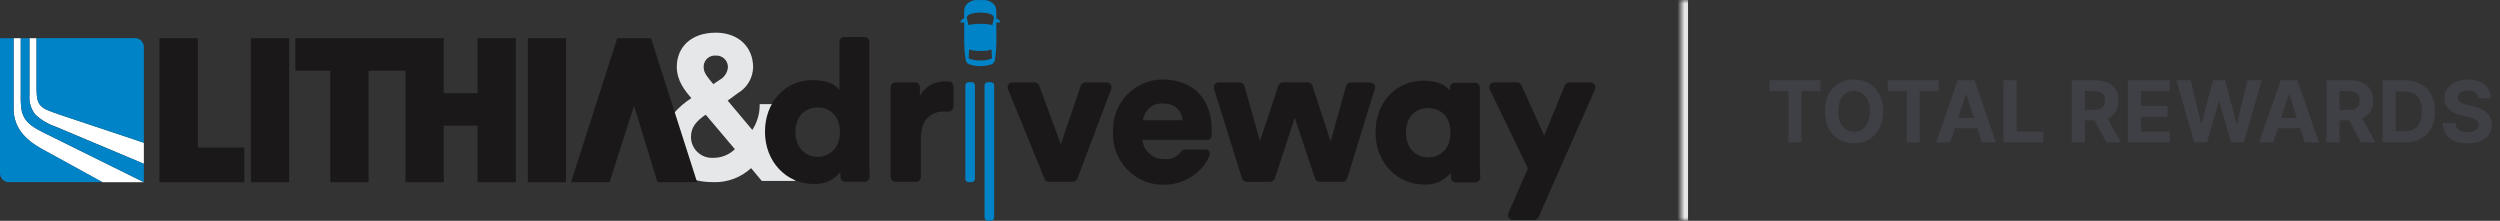 <svg width="351" height="31" viewBox="0 0 351 31" fill="none" xmlns="http://www.w3.org/2000/svg">
<rect x="0" y="0" width="351" height="31" fill="#333333" stroke="none"/>
<g clip-path="url(#clip0_13_5685)">
<path d="M106.955 25.402L105.454 23.605C104.01 24.935 102.109 25.64 100.151 25.575C95.624 25.575 93.38 23.195 93.38 19.312C93.38 16.67 95.281 14.962 97.067 13.772C96.227 12.812 95.02 11.367 95.02 9.398C95.02 6.582 97.067 4.588 100.494 4.588C103.724 4.588 105.739 6.648 105.739 9.455C105.698 10.941 104.907 12.295 103.634 13.05L102.166 14.125L105.625 18.245C106.318 17.17 106.685 15.906 106.661 14.618H110.209C110.063 17.285 109.459 19.403 108.023 21.028L111.71 25.402H106.946H106.955ZM99.082 16.095C97.843 16.965 97.01 17.778 97.01 19.255C97.035 20.88 98.365 22.185 99.98 22.16C100.029 22.16 100.078 22.16 100.118 22.16C101.261 22.177 102.354 21.742 103.178 20.946L99.082 16.103V16.095ZM100.494 7.805C99.629 7.732 98.87 8.372 98.797 9.234C98.797 9.316 98.797 9.398 98.797 9.488C98.797 10.243 99.433 10.965 100.151 11.811L101.016 11.228C101.668 10.883 102.117 10.227 102.199 9.488C102.239 8.602 101.562 7.846 100.681 7.805C100.616 7.805 100.559 7.805 100.494 7.805Z" fill="#E6E7E8"/>
<path d="M111.678 18.533C111.678 16.202 113.154 15.085 114.802 15.085C116.45 15.085 117.927 16.21 117.927 18.533C117.927 20.855 116.45 22.013 114.802 22.013C113.154 22.013 111.678 20.831 111.678 18.533ZM122.054 5.885C122.054 5.507 121.752 5.204 121.377 5.204H118.538C118.163 5.204 117.861 5.507 117.861 5.885V12.672C117.527 12.139 116.491 11.244 114.125 11.244C110.193 11.244 107.403 14.355 107.403 18.508C107.403 22.661 110.356 25.829 114.264 25.829C115.691 25.903 117.07 25.288 117.975 24.171C117.975 24.434 117.992 24.713 118.016 24.951C118.049 25.279 118.326 25.526 118.661 25.517H121.418C121.801 25.517 122.103 25.206 122.103 24.82C122.103 24.803 122.103 24.795 122.103 24.779C122.079 24.335 122.046 23.728 122.046 23.022V5.885H122.054Z" fill="#1A1818"/>
<path d="M133.858 12.082C133.866 11.786 133.663 11.523 133.369 11.474C133.165 11.45 132.953 11.433 132.749 11.433C131.264 11.367 129.869 12.147 129.151 13.452V12.254C129.151 11.876 128.85 11.573 128.474 11.573H125.725C125.35 11.573 125.048 11.876 125.048 12.254V24.844C125.048 25.222 125.35 25.526 125.725 25.526H128.613C128.988 25.526 129.29 25.222 129.29 24.844V19.436C129.29 16.661 130.824 15.652 132.529 15.652C132.692 15.652 132.855 15.652 133.026 15.668C133.45 15.709 133.826 15.397 133.866 14.971C133.866 14.962 133.866 14.946 133.866 14.938V12.09L133.858 12.082Z" fill="#1A1818"/>
<path d="M138.68 11.54H139.128C139.373 11.54 139.577 11.745 139.577 11.991V30.549C139.577 30.795 139.373 31 139.128 31H138.68C138.435 31 138.231 30.795 138.231 30.549V11.999C138.231 11.753 138.435 11.548 138.68 11.548V11.54Z" fill="#0083C7"/>
<path d="M136.428 11.54H135.979C135.732 11.54 135.531 11.742 135.531 11.991V25.115C135.531 25.364 135.732 25.567 135.979 25.567H136.428C136.676 25.567 136.877 25.364 136.877 25.115V11.991C136.877 11.742 136.676 11.54 136.428 11.54Z" fill="#0083C7"/>
<path d="M137.464 1.773H137.815C138.19 1.773 138.573 1.822 138.932 1.937C139.626 2.134 139.544 2.536 139.544 2.536L139.324 3.513C138.794 3.398 138.263 3.34 137.725 3.349H137.57C137.032 3.349 136.493 3.398 135.963 3.513L135.743 2.536C135.743 2.536 135.661 2.134 136.355 1.937C136.713 1.822 137.097 1.773 137.472 1.773M137.717 8.487H137.562C137.023 8.495 136.493 8.396 135.996 8.199L136.061 6.944C136.542 7.1 137.048 7.165 137.562 7.141H137.717C138.223 7.173 138.728 7.108 139.21 6.952L139.275 8.208C138.777 8.405 138.247 8.503 137.709 8.495M134.829 3.16H135.376V5.885C135.376 6.123 135.433 7.264 135.433 7.264C135.433 7.264 135.522 7.896 135.555 8.199C135.547 8.528 135.71 8.831 135.996 9.004C137.056 9.381 138.214 9.381 139.275 9.004C139.552 8.84 139.724 8.528 139.715 8.199C139.756 7.904 139.838 7.264 139.838 7.264C139.838 7.264 139.895 6.123 139.895 5.885C139.895 5.737 139.879 4.309 139.879 3.16H140.442C140.442 2.823 139.952 2.602 139.879 2.594V1.806C139.879 1.806 139.96 0.845 139.405 0.476C139.096 0.205 138.712 0.041 138.312 0.008H136.95C136.542 0.049 136.167 0.213 135.857 0.476C135.302 0.854 135.367 1.789 135.367 1.789V2.594C135.09 2.659 134.878 2.881 134.821 3.16" fill="#0083C7"/>
<path d="M156.006 12.5C156.137 12.147 155.965 11.761 155.615 11.622C155.541 11.589 155.46 11.581 155.378 11.581H152.376C152.091 11.581 151.83 11.761 151.74 12.04L148.942 20.248L145.899 12.024C145.801 11.761 145.548 11.581 145.271 11.581H142.146C141.771 11.581 141.469 11.885 141.469 12.262C141.469 12.352 141.486 12.434 141.518 12.517L146.658 25.107C146.764 25.361 147.008 25.526 147.278 25.526H150.63C150.908 25.526 151.161 25.353 151.259 25.09L156.014 12.5H156.006Z" fill="#1A1818"/>
<path d="M166.391 20.995C166.097 21.011 165.836 21.184 165.698 21.438C165.184 22.095 164.368 22.431 163.544 22.325C161.945 22.415 160.558 21.233 160.395 19.633H169.564C169.85 19.649 170.086 19.427 170.103 19.148C170.119 18.902 170.135 18.607 170.135 18.319C170.135 13.83 167.484 11.162 163.193 11.162C159.335 11.195 156.227 14.38 156.267 18.262C156.267 18.344 156.267 18.426 156.267 18.508C156.08 22.423 159.09 25.755 162.989 25.936C163.161 25.936 163.324 25.944 163.495 25.936C166.66 25.936 169.246 23.703 169.833 21.693C169.907 21.389 169.727 21.077 169.426 21.003C169.368 20.987 169.311 20.987 169.246 20.987H166.391V20.995ZM160.477 16.883C160.632 15.488 161.839 14.454 163.234 14.527C165.241 14.527 165.967 15.816 166.024 16.883H160.477Z" fill="#1A1818"/>
<path d="M180.12 11.573C179.826 11.573 179.574 11.761 179.476 12.04L176.898 19.829L174.72 12.073C174.638 11.778 174.369 11.581 174.067 11.581H171.09C170.714 11.581 170.413 11.885 170.413 12.262C170.413 12.328 170.421 12.402 170.445 12.467L174.377 25.058C174.467 25.337 174.728 25.534 175.022 25.534H178.334C178.627 25.534 178.88 25.345 178.978 25.066L181.784 16.522L184.639 25.066C184.729 25.345 184.99 25.526 185.276 25.526H188.506C188.8 25.526 189.061 25.329 189.151 25.049L193.026 12.459C193.14 12.098 192.936 11.72 192.585 11.614C192.52 11.597 192.454 11.581 192.381 11.581H189.648C189.346 11.581 189.077 11.778 188.996 12.073L186.818 19.854L184.264 12.04C184.175 11.761 183.913 11.573 183.62 11.573H180.112H180.12Z" fill="#1A1818"/>
<path d="M197.398 18.615C197.398 16.284 198.875 15.168 200.522 15.168C202.17 15.168 203.647 16.292 203.647 18.615C203.647 20.938 202.17 22.095 200.522 22.095C198.875 22.095 197.398 20.913 197.398 18.615ZM207.774 12.303C207.774 11.926 207.473 11.622 207.097 11.622H204.259C203.883 11.622 203.581 11.926 203.581 12.303V12.755C203.247 12.221 202.211 11.326 199.845 11.326C195.913 11.326 193.123 14.437 193.123 18.59C193.123 22.743 196.076 25.911 199.984 25.911C201.412 25.985 202.79 25.37 203.696 24.253C203.696 24.516 203.712 24.795 203.736 25.033C203.769 25.361 204.046 25.608 204.381 25.599H207.146C207.53 25.599 207.832 25.288 207.832 24.902C207.832 24.885 207.832 24.877 207.832 24.861C207.807 24.418 207.774 23.81 207.774 23.104V12.303Z" fill="#1A1818"/>
<path d="M215.386 30.885C215.655 30.885 215.891 30.729 216.006 30.483L223.943 12.533C224.098 12.188 223.943 11.786 223.6 11.638C223.511 11.597 223.421 11.581 223.323 11.581H220.321C220.052 11.581 219.799 11.745 219.701 11.999L216.805 19.042L213.615 11.975C213.509 11.729 213.265 11.573 213.004 11.573H209.773C209.398 11.573 209.096 11.876 209.096 12.254C209.096 12.361 209.121 12.459 209.161 12.549L214.521 23.638L211.78 29.925C211.633 30.27 211.78 30.672 212.131 30.819C212.212 30.86 212.31 30.877 212.4 30.877H215.386V30.885Z" fill="#1A1818"/>
<path d="M40.6 5.36H35.233V25.583H40.6V5.36Z" fill="#1A1818"/>
<path d="M67.047 5.36V13.083H62.3V5.36H41.473V9.915H46.376V25.583H51.744V9.915H56.932V25.583H62.3V17.638H67.047V25.583H72.415V5.36H67.047Z" fill="#1A1818"/>
<path d="M79.472 5.36H74.104V25.583H79.472V5.36Z" fill="#1A1818"/>
<path d="M27.769 5.36H22.393V25.583H34.303V20.716H27.769V5.36Z" fill="#1A1818"/>
<path d="M89.024 14.856L92.312 25.583H97.875L91.398 5.36H86.675V5.376H86.658L80.173 25.583H85.573L89.016 14.856H89.024Z" fill="#1A1818"/>
<path d="M5.131 5.36V12.582C5.156 14.954 5.735 15.184 8.182 16.029L20.198 20.043V22.998L7.848 17.802C6.771 17.441 5.784 16.858 4.952 16.079C4.34 15.299 4.046 14.314 4.136 13.329V5.36H5.131Z" fill="white"/>
<path d="M2.912 5.36V14.125C2.937 16.497 3.638 17.441 6.339 18.721L20.206 25.583H14.382L6.029 20.995C3.255 19.493 1.933 17.728 1.909 15.266V5.36H2.912Z" fill="white"/>
<path d="M8.182 16.029L20.198 20.043V6.607C20.198 5.918 19.643 5.351 18.95 5.351H5.131V12.574C5.156 14.946 5.735 15.176 8.182 16.021" fill="#0083C7"/>
<path d="M6.33 18.721L20.198 25.583V22.998L7.848 17.81C6.771 17.449 5.784 16.867 4.952 16.087C4.34 15.307 4.046 14.322 4.136 13.337V5.36H2.912V14.125C2.937 16.497 3.638 17.441 6.338 18.721" fill="#0083C7"/>
<path d="M1.909 15.266V5.36H0V24.327C0 24.976 0.489 25.509 1.126 25.575C1.167 25.575 1.207 25.575 1.248 25.575H14.374L6.02 20.987C3.247 19.485 1.925 17.728 1.901 15.258" fill="#0083C7"/>
</g>
<mask id="path-22-inside-1_13_5685" fill="white">
<path d="M236 0H351V31H236V0Z"/>
</mask>
<path d="M236 31H237V0H236H235V31H236Z" fill="#E5E5E5" mask="url(#path-22-inside-1_13_5685)"/>
<path d="M248.426 12.794V11.273H255.594V12.794H252.922V20H251.098V12.794H248.426ZM264.396 15.636C264.396 16.588 264.215 17.398 263.854 18.065C263.496 18.733 263.008 19.243 262.388 19.595C261.772 19.945 261.079 20.119 260.309 20.119C259.533 20.119 258.837 19.943 258.221 19.591C257.604 19.239 257.117 18.729 256.759 18.061C256.401 17.393 256.222 16.585 256.222 15.636C256.222 14.685 256.401 13.875 256.759 13.207C257.117 12.54 257.604 12.031 258.221 11.682C258.837 11.329 259.533 11.153 260.309 11.153C261.079 11.153 261.772 11.329 262.388 11.682C263.008 12.031 263.496 12.54 263.854 13.207C264.215 13.875 264.396 14.685 264.396 15.636ZM262.525 15.636C262.525 15.02 262.433 14.5 262.248 14.077C262.066 13.653 261.809 13.332 261.477 13.114C261.144 12.895 260.755 12.786 260.309 12.786C259.863 12.786 259.474 12.895 259.141 13.114C258.809 13.332 258.55 13.653 258.366 14.077C258.184 14.5 258.093 15.02 258.093 15.636C258.093 16.253 258.184 16.773 258.366 17.196C258.55 17.619 258.809 17.94 259.141 18.159C259.474 18.378 259.863 18.487 260.309 18.487C260.755 18.487 261.144 18.378 261.477 18.159C261.809 17.94 262.066 17.619 262.248 17.196C262.433 16.773 262.525 16.253 262.525 15.636ZM265.032 12.794V11.273H272.199V12.794H269.527V20H267.703V12.794H265.032ZM273.817 20H271.84L274.853 11.273H277.231L280.239 20H278.262L276.076 13.267H276.008L273.817 20ZM273.694 16.57H278.364V18.01H273.694V16.57ZM281.29 20V11.273H283.135V18.479H286.876V20H281.29ZM290.876 20V11.273H294.319C294.978 11.273 295.54 11.391 296.006 11.626C296.475 11.859 296.832 12.19 297.076 12.619C297.323 13.046 297.447 13.547 297.447 14.124C297.447 14.703 297.322 15.202 297.072 15.619C296.822 16.034 296.46 16.352 295.985 16.574C295.513 16.796 294.942 16.906 294.272 16.906H291.967V15.423H293.974C294.326 15.423 294.619 15.375 294.852 15.278C295.085 15.182 295.258 15.037 295.371 14.844C295.488 14.651 295.546 14.411 295.546 14.124C295.546 13.834 295.488 13.589 295.371 13.391C295.258 13.192 295.083 13.041 294.847 12.939C294.614 12.834 294.32 12.781 293.965 12.781H292.721V20H290.876ZM295.589 16.028L297.758 20H295.721L293.599 16.028H295.589ZM298.751 20V11.273H304.631V12.794H300.596V14.874H304.329V16.395H300.596V18.479H304.648V20H298.751ZM308.063 20L305.566 11.273H307.581L309.026 17.337H309.098L310.692 11.273H312.418L314.007 17.349H314.084L315.529 11.273H317.544L315.047 20H313.249L311.587 14.294H311.519L309.861 20H308.063ZM319.157 20H317.18L320.193 11.273H322.571L325.579 20H323.602L321.416 13.267H321.348L319.157 20ZM319.034 16.57H323.704V18.01H319.034V16.57ZM326.63 20V11.273H330.073C330.732 11.273 331.294 11.391 331.76 11.626C332.229 11.859 332.586 12.19 332.83 12.619C333.077 13.046 333.201 13.547 333.201 14.124C333.201 14.703 333.076 15.202 332.826 15.619C332.576 16.034 332.213 16.352 331.739 16.574C331.267 16.796 330.696 16.906 330.026 16.906H327.721V15.423H329.728C330.08 15.423 330.373 15.375 330.605 15.278C330.838 15.182 331.012 15.037 331.125 14.844C331.242 14.651 331.3 14.411 331.3 14.124C331.3 13.834 331.242 13.589 331.125 13.391C331.012 13.192 330.837 13.041 330.601 12.939C330.368 12.834 330.074 12.781 329.719 12.781H328.475V20H326.63ZM331.343 16.028L333.512 20H331.475L329.353 16.028H331.343ZM337.598 20H334.505V11.273H337.624C338.502 11.273 339.257 11.447 339.891 11.797C340.525 12.143 341.012 12.642 341.353 13.293C341.696 13.943 341.868 14.722 341.868 15.628C341.868 16.537 341.696 17.318 341.353 17.972C341.012 18.625 340.522 19.126 339.882 19.476C339.246 19.825 338.485 20 337.598 20ZM336.35 18.419H337.522C338.067 18.419 338.526 18.322 338.898 18.129C339.273 17.933 339.554 17.631 339.742 17.222C339.932 16.81 340.027 16.278 340.027 15.628C340.027 14.983 339.932 14.456 339.742 14.047C339.554 13.638 339.275 13.337 338.902 13.143C338.53 12.95 338.071 12.854 337.526 12.854H336.35V18.419ZM347.969 13.783C347.935 13.439 347.789 13.172 347.531 12.982C347.272 12.791 346.921 12.696 346.478 12.696C346.177 12.696 345.923 12.739 345.715 12.824C345.508 12.906 345.349 13.021 345.238 13.169C345.13 13.317 345.076 13.484 345.076 13.672C345.07 13.828 345.103 13.964 345.174 14.081C345.248 14.197 345.349 14.298 345.477 14.383C345.604 14.466 345.752 14.538 345.92 14.601C346.087 14.661 346.266 14.712 346.457 14.754L347.241 14.942C347.621 15.027 347.971 15.141 348.289 15.283C348.607 15.425 348.883 15.599 349.116 15.807C349.349 16.014 349.529 16.259 349.657 16.54C349.788 16.821 349.854 17.143 349.857 17.507C349.854 18.041 349.718 18.504 349.448 18.896C349.181 19.285 348.795 19.588 348.289 19.804C347.786 20.017 347.18 20.124 346.469 20.124C345.765 20.124 345.151 20.016 344.629 19.8C344.109 19.584 343.702 19.264 343.41 18.841C343.12 18.415 342.968 17.888 342.954 17.26H344.739C344.759 17.553 344.843 17.797 344.991 17.993C345.141 18.186 345.342 18.332 345.592 18.432C345.844 18.528 346.13 18.577 346.448 18.577C346.761 18.577 347.032 18.531 347.262 18.44C347.495 18.349 347.675 18.223 347.803 18.061C347.931 17.899 347.995 17.713 347.995 17.503C347.995 17.307 347.937 17.142 347.82 17.009C347.707 16.875 347.539 16.761 347.317 16.668C347.099 16.574 346.83 16.489 346.512 16.412L345.562 16.173C344.826 15.994 344.245 15.714 343.819 15.334C343.393 14.953 343.181 14.44 343.184 13.796C343.181 13.267 343.322 12.805 343.606 12.411C343.893 12.016 344.286 11.707 344.786 11.486C345.286 11.264 345.854 11.153 346.491 11.153C347.138 11.153 347.704 11.264 348.187 11.486C348.673 11.707 349.05 12.016 349.32 12.411C349.59 12.805 349.729 13.263 349.738 13.783H347.969Z" fill="#3F3F46"/>
<defs>
<clipPath id="clip0_13_5685">
<rect width="224" height="31" fill="white"/>
</clipPath>
</defs>
</svg>
